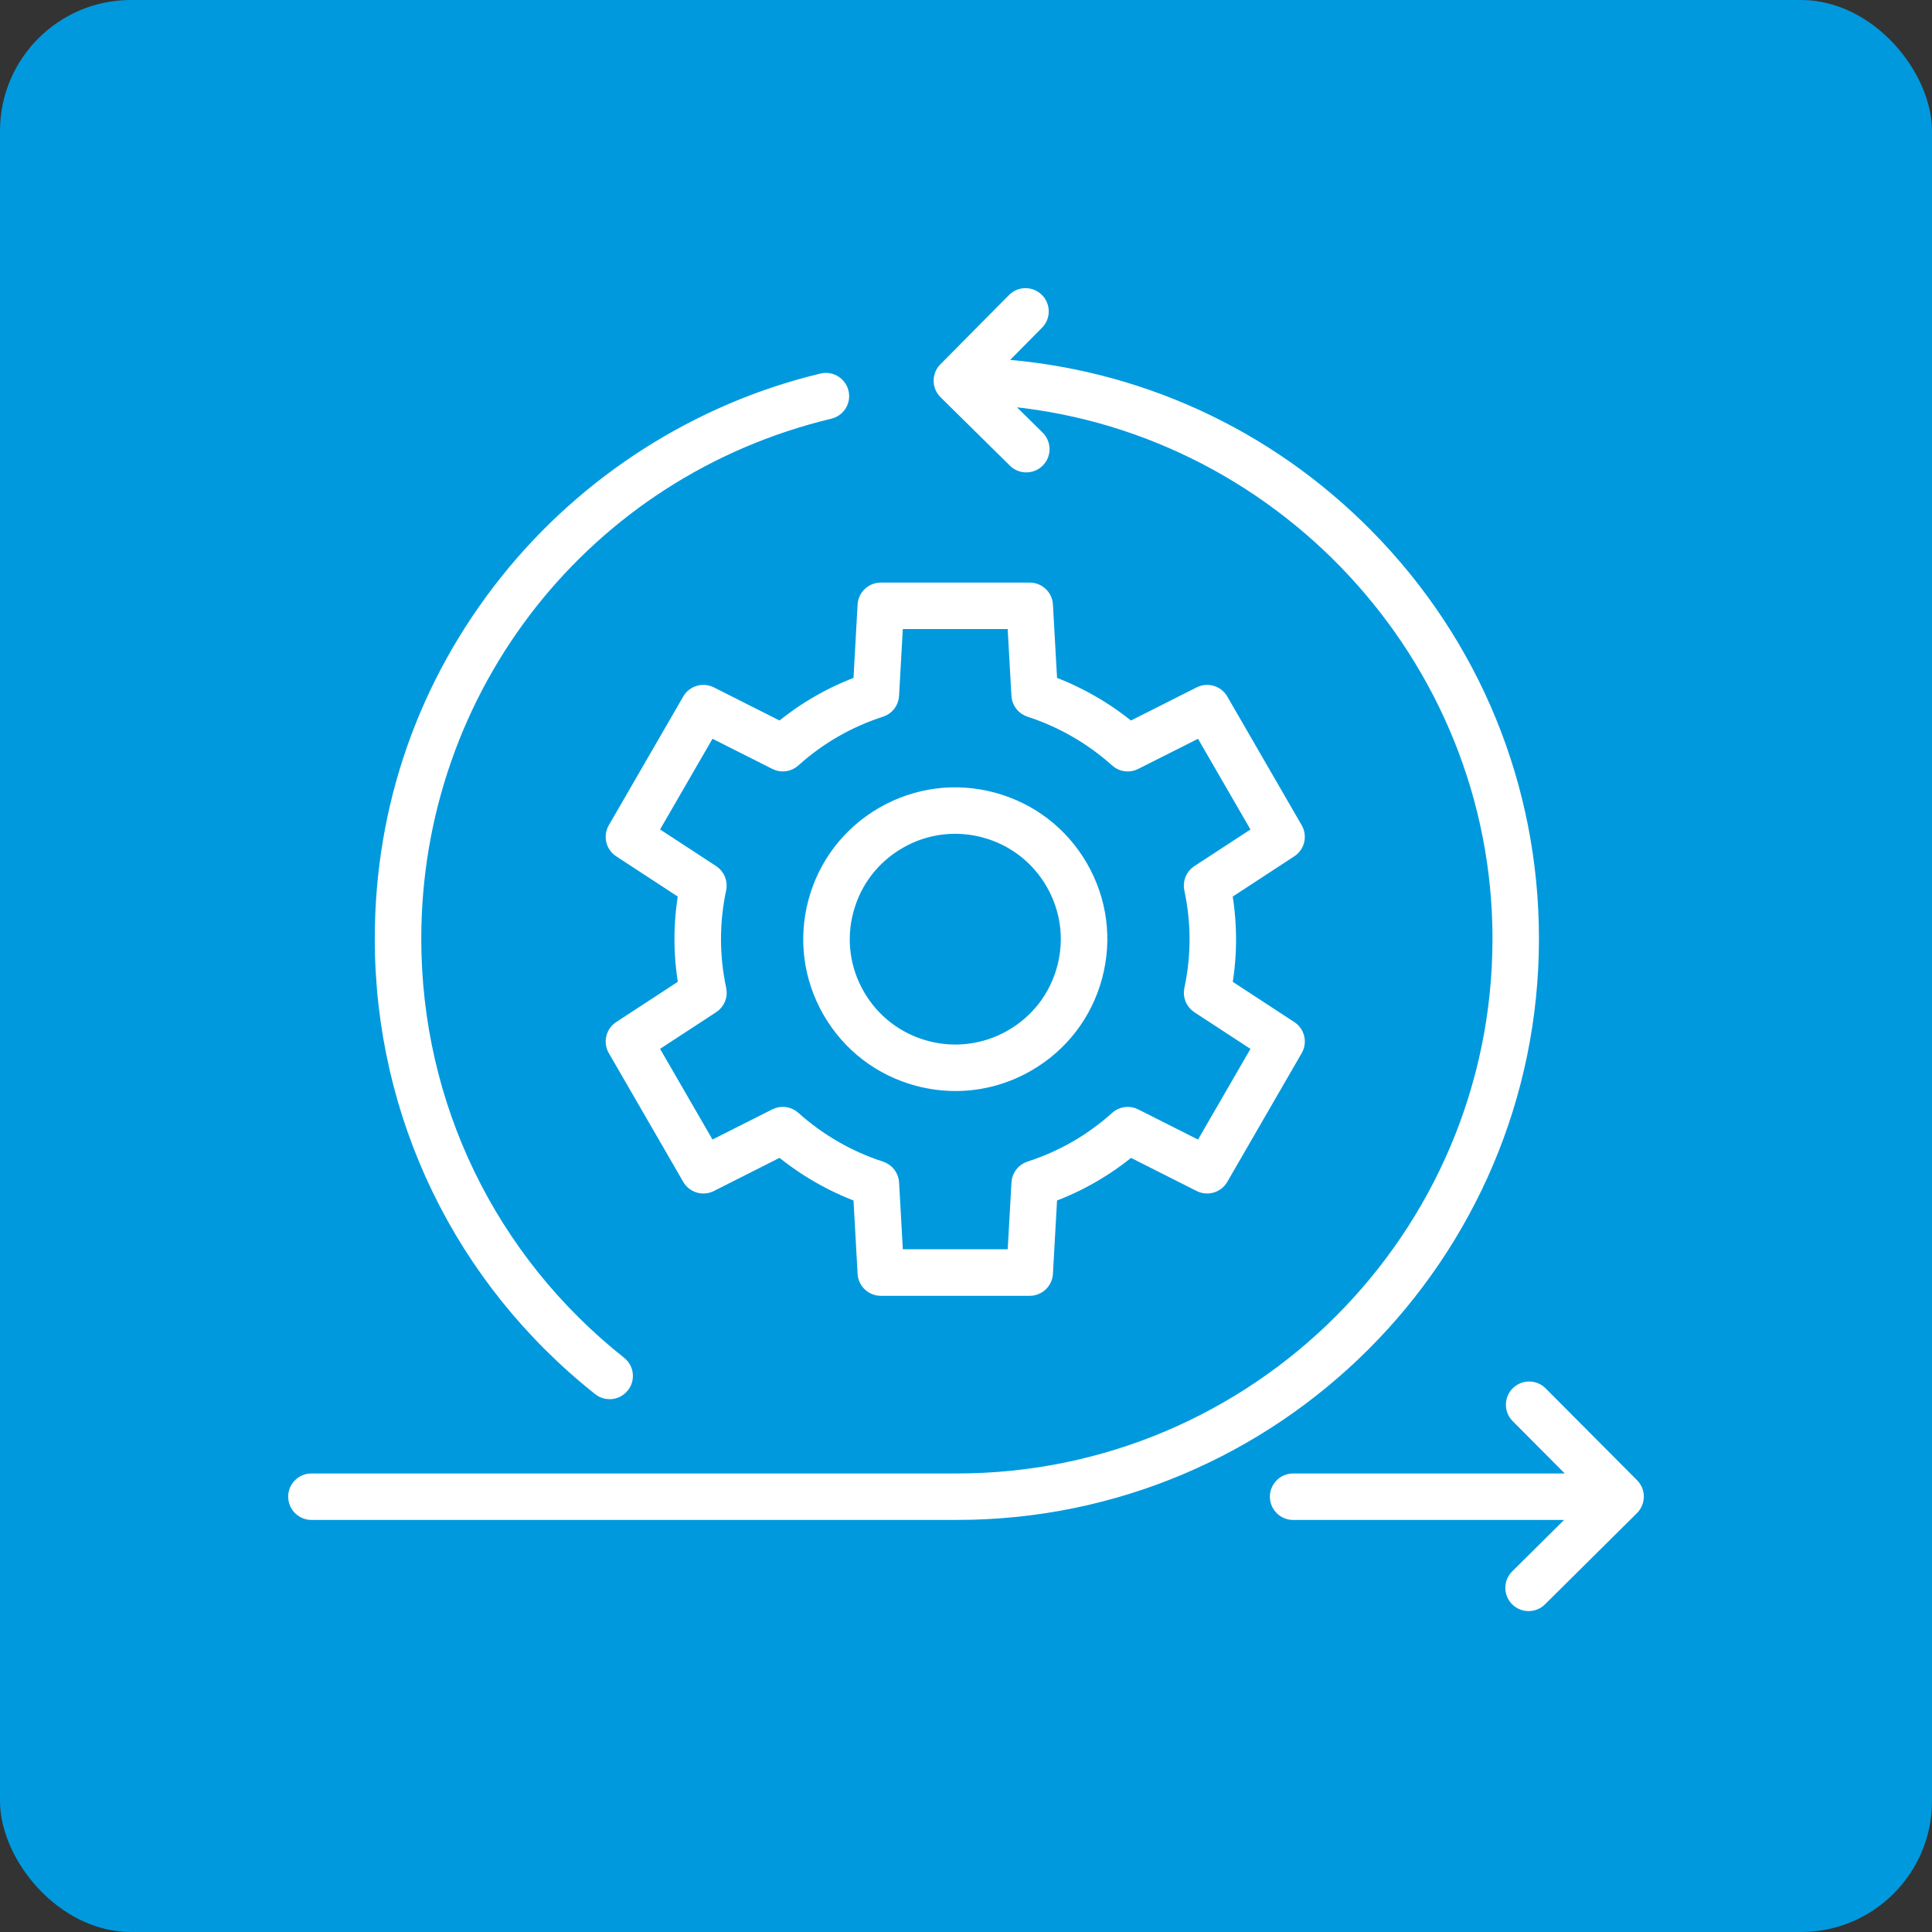 <svg width="59" height="59" viewBox="0 0 59 59" fill="none" xmlns="http://www.w3.org/2000/svg">
<rect x="0" y="0" width="59" height="59" fill="#333333" stroke="none"/>
<rect width="59" height="59" rx="4" fill="#0099DE"/>
<path d="M50 45.705C49.999 45.84 49.946 45.97 49.849 46.066L47.041 48.852C46.941 48.951 46.811 49 46.681 49C46.55 49 46.419 48.95 46.319 48.85C46.12 48.65 46.121 48.327 46.321 48.129L48.249 46.217H39.491C39.209 46.217 38.98 45.988 38.98 45.707C38.98 45.426 39.209 45.197 39.491 45.197H48.266L46.336 43.258C46.137 43.059 46.139 42.736 46.339 42.537C46.539 42.339 46.862 42.34 47.06 42.54L49.851 45.344C49.947 45.44 50.001 45.57 50 45.705ZM46.797 28.666C46.797 24.026 45.001 19.65 41.738 16.346C38.694 13.262 34.698 11.44 30.404 11.156L31.679 9.868C31.878 9.668 31.876 9.345 31.675 9.147C31.474 8.949 31.151 8.951 30.954 9.152L28.859 11.267C28.763 11.363 28.711 11.493 28.712 11.628C28.712 11.763 28.767 11.892 28.863 11.988L30.982 14.079C31.081 14.178 31.211 14.226 31.341 14.226C31.473 14.226 31.604 14.176 31.704 14.075C31.902 13.875 31.9 13.552 31.7 13.354L30.517 12.186C39.022 12.852 45.778 20.036 45.778 28.666C45.778 37.781 38.351 45.197 29.222 45.197H9.51C9.229 45.197 9 45.425 9 45.706C9 45.987 9.229 46.216 9.51 46.216H29.221C38.913 46.217 46.797 38.344 46.797 28.666ZM18.3 42.418C18.393 42.493 18.506 42.529 18.617 42.529C18.768 42.529 18.917 42.462 19.017 42.336C19.192 42.115 19.156 41.795 18.934 41.62C14.95 38.461 12.665 33.74 12.665 28.666C12.665 20.992 17.878 14.381 25.34 12.592C25.614 12.527 25.784 12.252 25.717 11.978C25.652 11.705 25.376 11.536 25.102 11.602C21.331 12.506 17.913 14.68 15.479 17.724C12.971 20.861 11.645 24.645 11.645 28.666C11.645 34.053 14.071 39.065 18.3 42.418ZM23.831 22.24C24.556 21.64 25.369 21.172 26.257 20.843L26.389 18.472C26.405 18.202 26.628 17.991 26.899 17.991H31.445C31.716 17.991 31.94 18.202 31.955 18.472L32.088 20.842C32.526 21.005 32.953 21.206 33.358 21.44C33.764 21.674 34.151 21.943 34.513 22.24L36.634 21.17C36.876 21.048 37.171 21.136 37.306 21.37L39.579 25.302C39.714 25.537 39.643 25.835 39.416 25.983L37.427 27.284C37.586 28.215 37.587 29.152 37.429 30.08L39.416 31.379C39.643 31.527 39.714 31.826 39.579 32.06L37.306 35.992C37.171 36.227 36.876 36.314 36.634 36.193L34.514 35.123C33.788 35.724 32.975 36.192 32.088 36.52L31.955 38.89C31.94 39.16 31.716 39.372 31.445 39.372H26.899C26.628 39.372 26.405 39.16 26.389 38.89L26.257 36.52C25.818 36.357 25.392 36.157 24.986 35.922C24.579 35.688 24.193 35.42 23.831 35.122L21.71 36.193C21.468 36.315 21.173 36.227 21.038 35.992L18.765 32.06C18.63 31.826 18.701 31.527 18.928 31.379L20.917 30.079C20.758 29.148 20.757 28.21 20.916 27.283L18.928 25.983C18.701 25.835 18.63 25.537 18.765 25.302L21.038 21.37C21.173 21.136 21.468 21.049 21.71 21.17L23.831 22.24ZM23.676 23.303L21.68 22.297L19.89 25.394L21.76 26.616C21.936 26.732 22.024 26.943 21.98 27.149C21.763 28.163 21.764 29.193 21.981 30.21C22.026 30.416 21.938 30.628 21.762 30.743L19.89 31.966L21.68 35.063L23.676 34.056C23.864 33.961 24.091 33.992 24.247 34.133C24.629 34.476 25.049 34.78 25.496 35.038C25.943 35.296 26.416 35.506 26.906 35.665C27.105 35.73 27.246 35.911 27.257 36.121L27.382 38.35H30.963L31.088 36.12C31.1 35.91 31.239 35.728 31.44 35.663C32.433 35.342 33.326 34.828 34.097 34.134C34.253 33.993 34.48 33.962 34.668 34.057L36.664 35.064L38.455 31.967L36.584 30.745C36.408 30.629 36.32 30.418 36.364 30.212C36.581 29.198 36.581 28.168 36.363 27.15C36.319 26.945 36.406 26.732 36.582 26.618L38.455 25.395L36.664 22.298L34.668 23.304C34.48 23.399 34.253 23.369 34.097 23.228C33.715 22.885 33.295 22.58 32.848 22.323C32.401 22.065 31.928 21.855 31.439 21.696C31.239 21.63 31.098 21.449 31.087 21.24L30.962 19.011H27.381L27.256 21.241C27.244 21.451 27.105 21.633 26.904 21.697C25.911 22.018 25.017 22.533 24.247 23.227C24.092 23.368 23.864 23.399 23.676 23.303ZM25.326 30.898C24.733 29.872 24.575 28.677 24.882 27.533C25.189 26.389 25.924 25.433 26.951 24.84C27.979 24.248 29.176 24.09 30.322 24.397C31.468 24.703 32.425 25.437 33.019 26.463C33.612 27.489 33.77 28.684 33.463 29.828C33.156 30.972 32.421 31.929 31.393 32.522C30.709 32.917 29.949 33.118 29.179 33.118C28.793 33.118 28.405 33.067 28.023 32.965C26.877 32.658 25.919 31.924 25.326 30.898ZM26.21 30.389C26.667 31.179 27.404 31.744 28.287 31.981C29.17 32.217 30.092 32.095 30.883 31.639C31.674 31.183 32.241 30.447 32.477 29.565C32.714 28.683 32.592 27.763 32.135 26.973C31.678 26.183 30.941 25.617 30.058 25.381C29.764 25.302 29.464 25.263 29.167 25.263C28.575 25.263 27.989 25.418 27.463 25.723C26.672 26.179 26.105 26.915 25.869 27.797C25.631 28.678 25.753 29.599 26.21 30.389Z" fill="white" stroke="white" stroke-width="0.4"/>
</svg>
